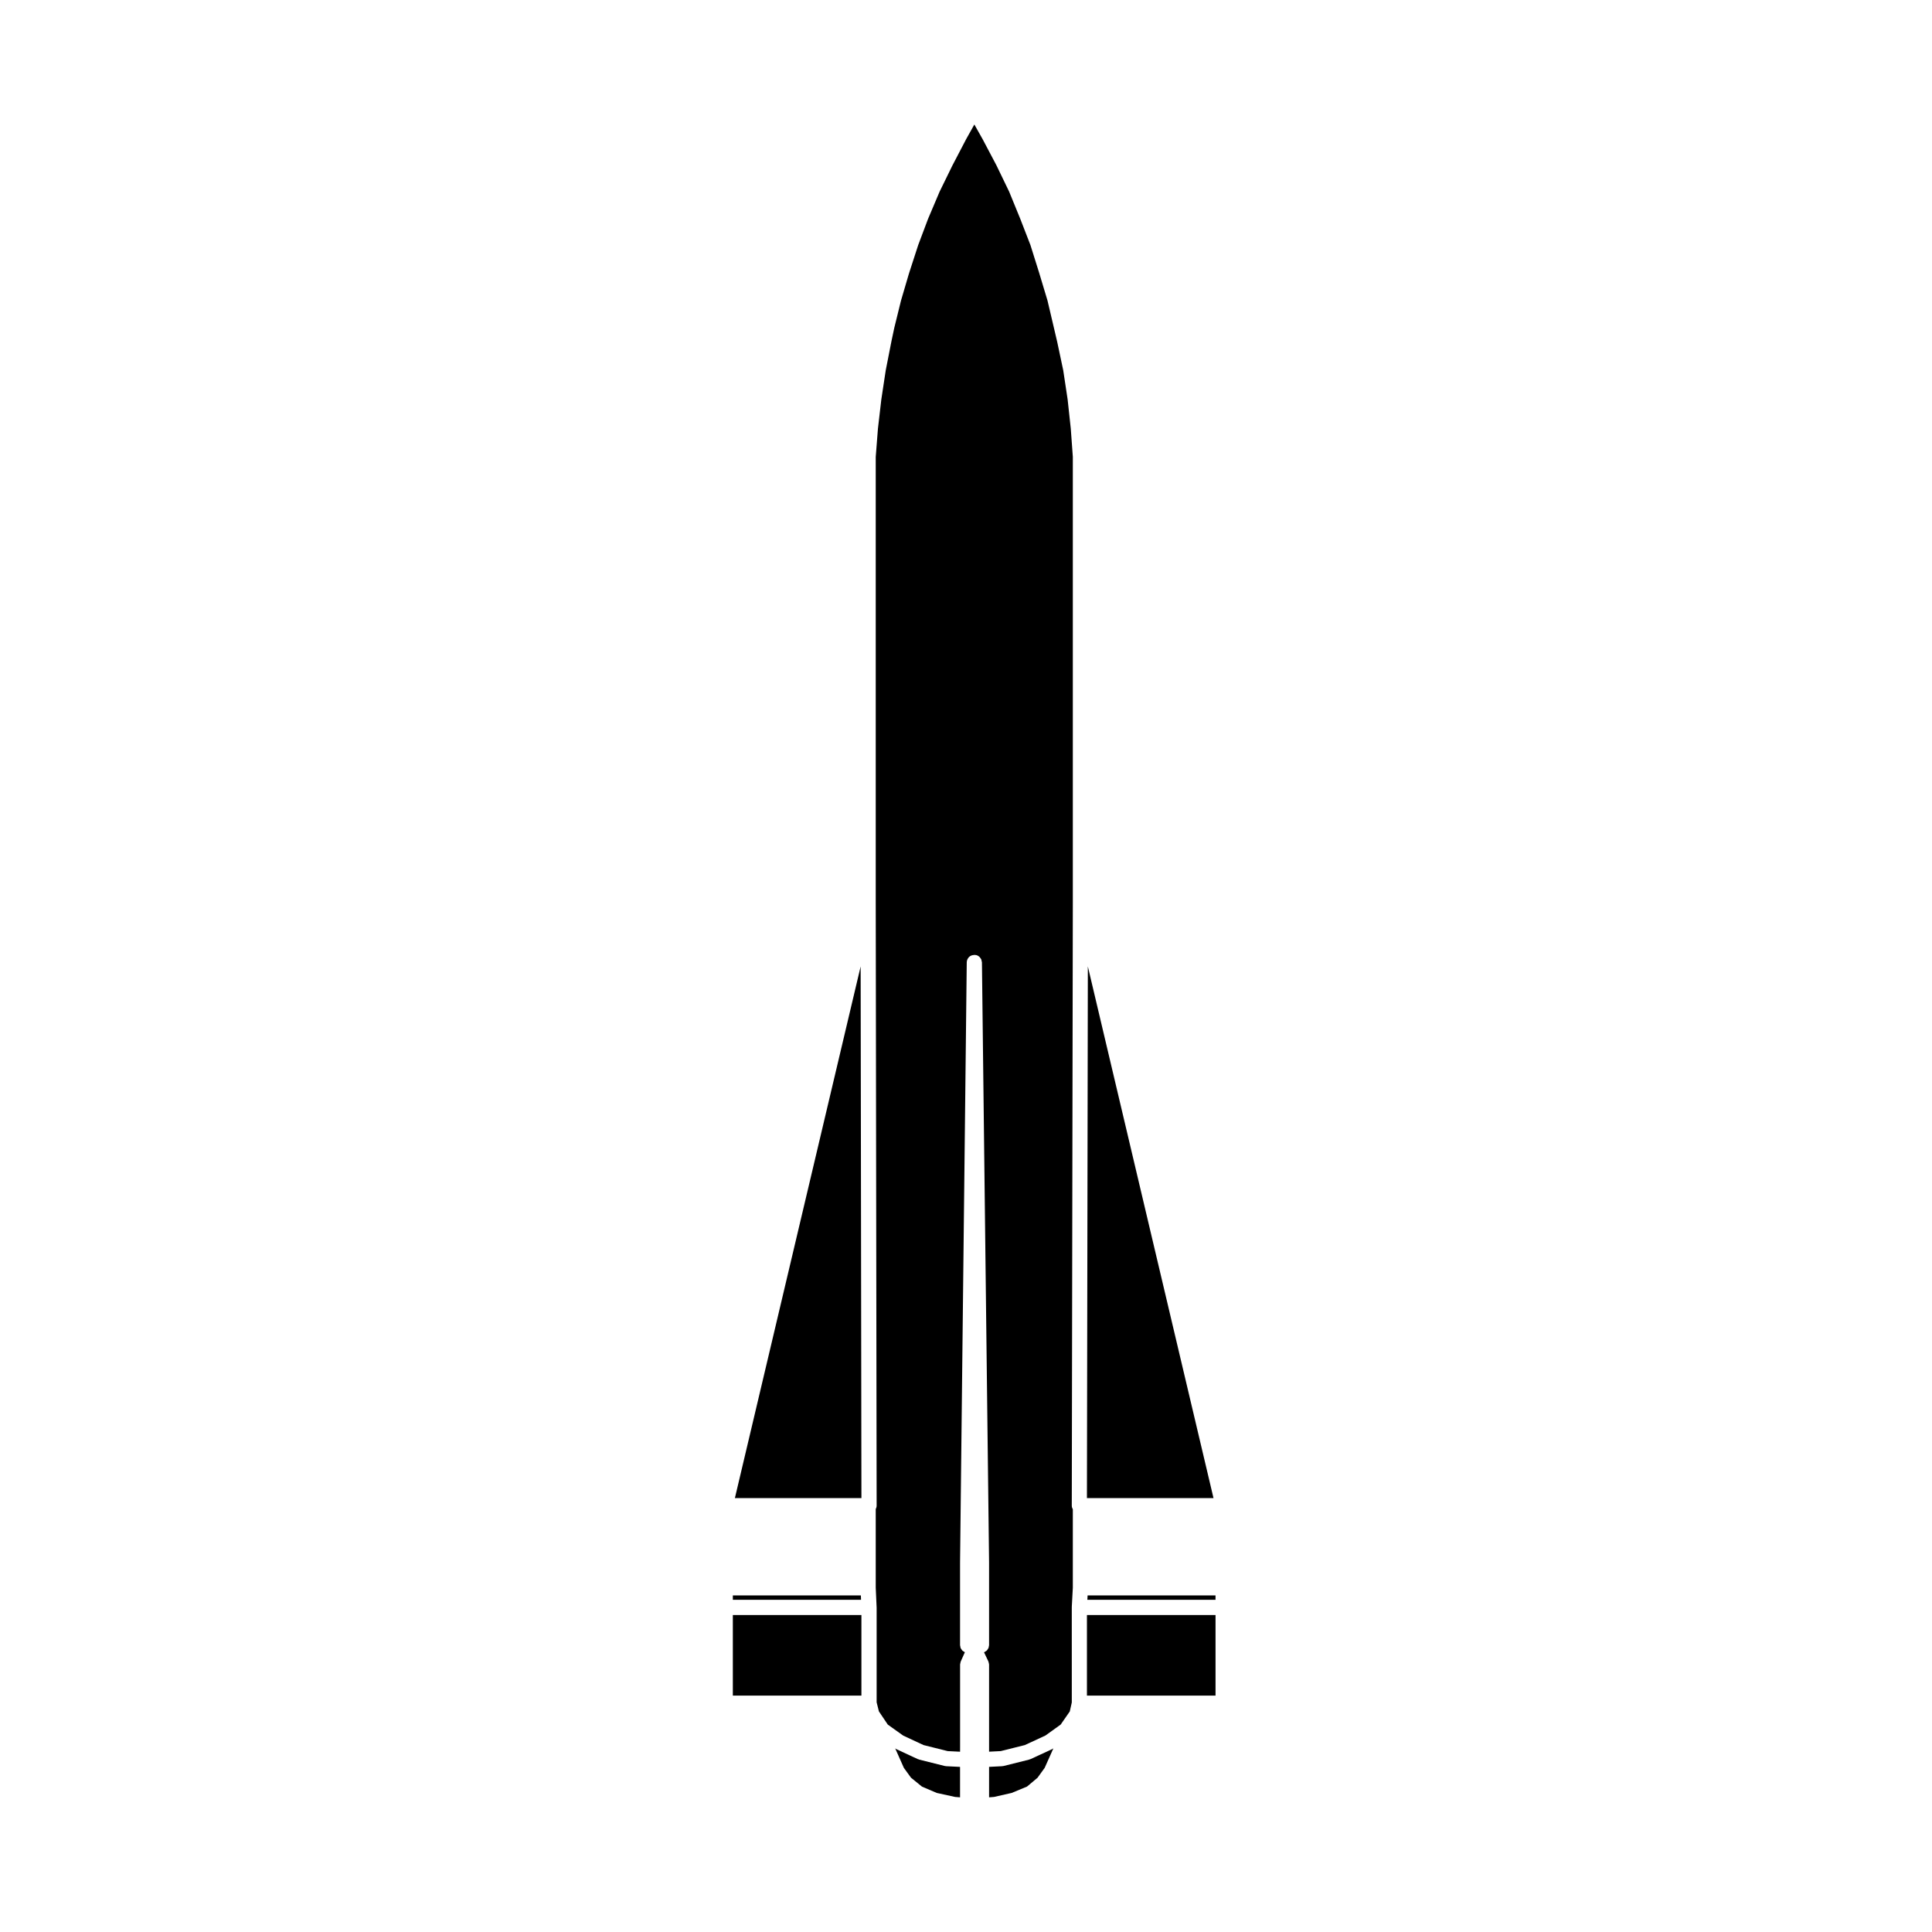 <?xml version="1.0" encoding="UTF-8"?>
<!-- Uploaded to: SVG Repo, www.svgrepo.com, Generator: SVG Repo Mixer Tools -->
<svg fill="#000000" width="800px" height="800px" version="1.1" viewBox="144 144 512 512" xmlns="http://www.w3.org/2000/svg">
 <g>
  <path d="m394.68 612.05c-0.105-0.012-0.215-0.016-0.324-0.047l-6.769-1.691c-0.07-0.016-0.121-0.066-0.188-0.09-0.055-0.02-0.117-0.016-0.176-0.039l-5.75-2.676c-0.074-0.035-0.121-0.102-0.191-0.141-0.012-0.004-0.023-0.004-0.039-0.012l2.289 5.144 1.891 2.609 2.91 2.367 3.914 1.672 4.875 1.066 1.301 0.102v-8.07l-3.672-0.18c-0.031 0-0.051-0.016-0.07-0.016z"/>
  <path d="m338.21 572h34.074v21.352h-34.074z"/>
  <path d="m432.05 572h34.078v21.352h-34.078z"/>
  <path d="m338.21 567.97h33.977l-0.047-1.164h-33.93z"/>
  <path d="m432.16 567.97h33.965v-1.164h-33.902z"/>
  <path d="m422.89 607.51-5.785 2.676c-0.059 0.031-0.121 0.02-0.18 0.039-0.059 0.02-0.105 0.07-0.176 0.086l-6.769 1.691c-0.105 0.031-0.207 0.035-0.312 0.039-0.023 0.004-0.047 0.02-0.07 0.02l-3.481 0.176v8.074l1.305-0.102 4.676-1.062 4.07-1.684 2.785-2.336 1.898-2.629 2.301-5.152c-0.012 0.012-0.031 0.004-0.047 0.016-0.082 0.043-0.129 0.113-0.215 0.148z"/>
  <path d="m372.08 400.11-33.328 140.9h33.535z"/>
  <path d="m426.93 249.83-1.16-7.684-1.594-7.516v-0.004l-0.867-3.699v-0.004l-1.707-7.262-2.16-7.176v-0.012l-2.363-7.523-2.699-6.961-2.949-7.211-3.367-6.969-3.656-6.922-2.195-3.894-2.168 3.879-3.648 6.984-3.391 6.934-3.062 7.215-2.609 6.934-2.453 7.551-2.109 7.176-1.785 7.246-0.77 3.637v0.004l-1.492 7.609-1.164 7.68-0.898 7.734-0.586 7.5v117.87l0.238 160.07c0 0.328-0.098 0.629-0.238 0.906v20.828l0.23 5.144c0 0.016-0.004 0.031-0.004 0.047 0 0.02 0.012 0.031 0.012 0.051v25.137l0.605 2.41 2.352 3.496 4.082 2.91 5.406 2.516 6.383 1.598 3.285 0.16 0.004-1.156v-0.012-0.02-21.895-0.02c0-0.125 0.055-0.262 0.082-0.395 0.023-0.125 0.035-0.266 0.086-0.387 0.004-0.004 0-0.016 0.004-0.02l1.098-2.465c-0.016-0.012-0.035-0.012-0.055-0.02-0.09-0.039-0.156-0.105-0.242-0.16-0.137-0.086-0.281-0.156-0.398-0.273-0.098-0.102-0.145-0.215-0.215-0.328-0.07-0.105-0.16-0.191-0.211-0.312-0.055-0.133-0.059-0.289-0.086-0.434-0.02-0.117-0.07-0.223-0.07-0.344v-21.887-0.012-0.016l1.773-159.01v-0.004c0.004-0.52 0.207-0.984 0.523-1.34 0.004-0.012 0.012-0.023 0.02-0.031 0.324-0.352 0.781-0.559 1.305-0.59 0.047-0.004 0.09-0.031 0.137-0.031h0.023 0.012 0.012c0.02 0 0.039 0.012 0.059 0.016 0.52-0.035 0.996 0.203 1.355 0.59 0.023 0.023 0.035 0.066 0.059 0.09 0.133 0.156 0.258 0.316 0.344 0.508 0.004 0.012 0.012 0.02 0.016 0.035 0 0.004 0.004 0.012 0.012 0.02 0.02 0.047 0.012 0.098 0.023 0.137 0.02 0.07 0.023 0.141 0.039 0.211 0.023 0.125 0.082 0.25 0.086 0.387l1.891 159.01v0.016 0.012 21.887c0 0.117-0.047 0.223-0.066 0.332-0.023 0.145-0.035 0.309-0.098 0.441-0.039 0.102-0.109 0.168-0.168 0.258-0.082 0.133-0.145 0.277-0.258 0.383-0.09 0.09-0.207 0.141-0.312 0.215-0.105 0.074-0.203 0.168-0.324 0.215-0.035 0.02-0.082 0.02-0.121 0.031l1.148 2.414c0.004 0.016 0.004 0.031 0.012 0.047 0.055 0.109 0.066 0.242 0.098 0.367 0.031 0.137 0.082 0.277 0.086 0.414 0 0.012 0.004 0.023 0.004 0.039v23.078l3.09-0.156 6.375-1.594 5.453-2.523 4.055-2.91 2.414-3.481 0.535-2.383-0.004-25.18c0-0.02 0.012-0.035 0.012-0.055 0-0.016-0.012-0.035-0.012-0.055l0.277-5.144v-20.746c-0.16-0.293-0.281-0.605-0.277-0.961l0.277-160.07v-117.89l-0.543-7.473z"/>
  <path d="m432.29 400.11-0.242 140.9h33.543z"/>
 </g>
</svg>